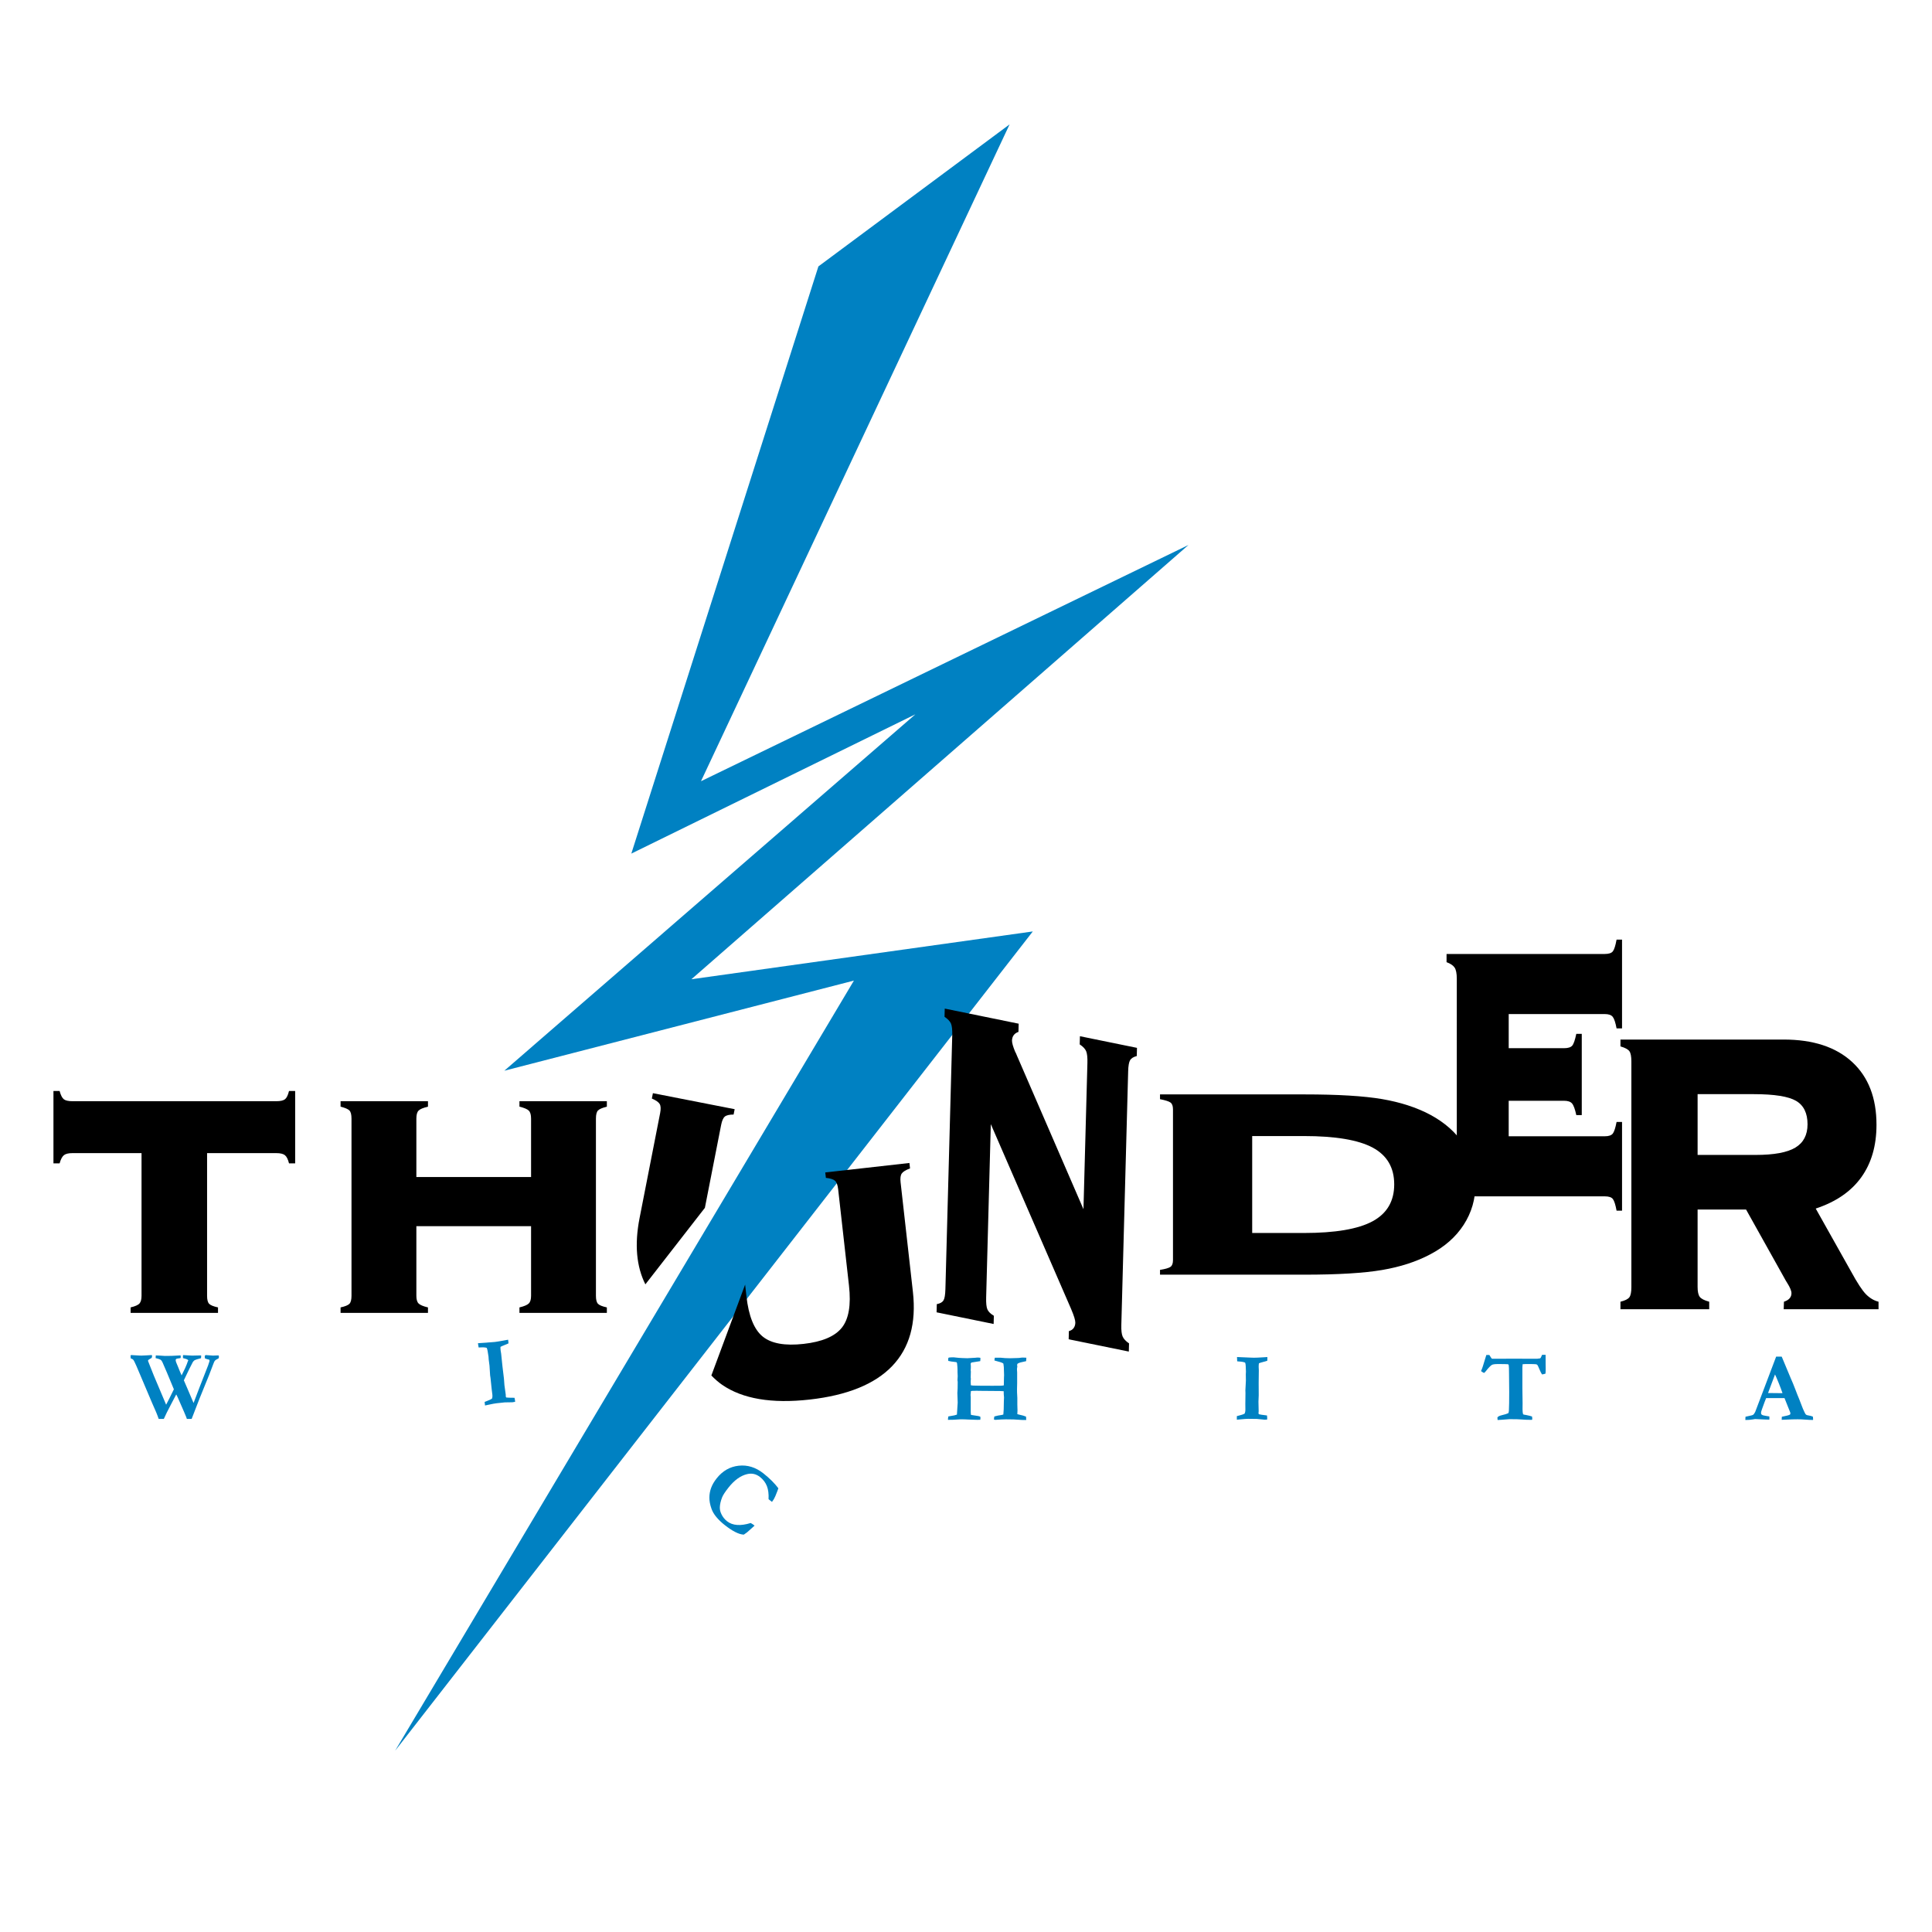 <?xml version="1.0" encoding="utf-8"?>
<!-- Generator: Adobe Illustrator 13.0.0, SVG Export Plug-In . SVG Version: 6.00 Build 14948)  -->
<!DOCTYPE svg PUBLIC "-//W3C//DTD SVG 1.0//EN" "http://www.w3.org/TR/2001/REC-SVG-20010904/DTD/svg10.dtd">
<svg version="1.0" id="Layer_1" xmlns="http://www.w3.org/2000/svg" xmlns:xlink="http://www.w3.org/1999/xlink" x="0px" y="0px"
	 width="192.756px" height="192.756px" viewBox="0 0 192.756 192.756" enable-background="new 0 0 192.756 192.756"
	 xml:space="preserve">
<g>
	<polygon fill-rule="evenodd" clip-rule="evenodd" fill="#FFFFFF" points="0,0 192.756,0 192.756,192.756 0,192.756 0,0 	"/>
	<polygon fill-rule="evenodd" clip-rule="evenodd" fill="#0081C2" points="81.652,26.58 100.727,12.41 69.936,77.943 
		118.574,54.373 68.982,97.699 103.043,92.93 39.417,174.676 85.195,97.834 50.316,106.826 91.326,71.268 62.987,85.164 
		81.652,26.58 	"/>
	<path fill-rule="evenodd" clip-rule="evenodd" d="M20.661,115.047v14.24c0,0.385,0.067,0.648,0.202,0.791s0.431,0.264,0.888,0.363
		v0.545h-8.72v-0.545c0.471-0.113,0.77-0.248,0.897-0.406c0.128-0.156,0.193-0.404,0.193-0.748v-14.24H7.235
		c-0.402,0-0.688,0.068-0.859,0.205c-0.172,0.139-0.315,0.41-0.429,0.816H5.333v-7.221h0.613c0.114,0.418,0.253,0.691,0.418,0.824
		c0.164,0.131,0.455,0.197,0.87,0.197h20.33c0.416,0,0.707-0.066,0.872-0.197c0.165-0.133,0.298-0.406,0.399-0.824h0.613v7.221
		h-0.613c-0.101-0.406-0.237-0.678-0.41-0.816c-0.172-0.137-0.459-0.205-0.861-0.205H20.661L20.661,115.047z"/>
	<path fill-rule="evenodd" clip-rule="evenodd" d="M33.979,130.986v-0.545c0.455-0.1,0.751-0.221,0.886-0.363
		s0.204-0.408,0.204-0.795v-17.678c0-0.396-0.068-0.666-0.204-0.809c-0.135-0.141-0.431-0.27-0.886-0.383v-0.545h8.72v0.545
		c-0.481,0.113-0.794,0.244-0.94,0.395c-0.146,0.148-0.218,0.414-0.218,0.797v5.826h11.444v-5.826c0-0.383-0.076-0.648-0.226-0.797
		c-0.15-0.15-0.461-0.281-0.933-0.395v-0.545h8.72v0.545c-0.457,0.113-0.753,0.242-0.888,0.383
		c-0.135,0.143-0.202,0.412-0.202,0.809v17.678c0,0.387,0.067,0.652,0.202,0.795c0.135,0.143,0.431,0.264,0.888,0.363v0.545h-8.72
		v-0.545c0.472-0.113,0.782-0.246,0.933-0.396c0.15-0.148,0.226-0.404,0.226-0.762v-6.947H41.541v6.947
		c0,0.357,0.072,0.613,0.218,0.762c0.146,0.15,0.458,0.283,0.94,0.396v0.545H33.979L33.979,130.986z"/>
	<path fill-rule="evenodd" clip-rule="evenodd" d="M130.087,113.344c3.142,0,5.431,0.385,6.864,1.152
		c1.433,0.77,2.15,1.992,2.15,3.67s-0.722,2.906-2.163,3.684c-1.442,0.777-3.727,1.166-6.852,1.166h-5.155v-9.672H130.087
		L130.087,113.344z M115.735,109.188v0.477c0.541,0.105,0.892,0.219,1.053,0.34s0.241,0.348,0.241,0.678v15.035
		c0,0.326-0.08,0.551-0.241,0.67s-0.512,0.223-1.053,0.309v0.477h14.403c3.342,0,5.928-0.156,7.756-0.467
		c1.826-0.311,3.424-0.83,4.793-1.557c1.454-0.762,2.571-1.748,3.351-2.959s1.17-2.553,1.17-4.023c0-1.453-0.391-2.779-1.17-3.982
		s-1.896-2.191-3.351-2.973c-1.369-0.725-2.967-1.244-4.793-1.557c-1.828-0.311-4.414-0.467-7.756-0.467H115.735L115.735,109.188z"
		/>
	<path fill-rule="evenodd" clip-rule="evenodd" d="M150.524,101.172v3.406h5.516c0.4,0,0.673-0.084,0.819-0.252
		c0.145-0.168,0.281-0.561,0.409-1.178h0.545v8.105h-0.545c-0.128-0.594-0.27-0.979-0.424-1.16c-0.154-0.18-0.423-0.27-0.805-0.27
		h-5.516v3.543h9.587c0.4,0,0.67-0.094,0.807-0.281s0.26-0.57,0.37-1.15h0.545v8.855h-0.545c-0.11-0.598-0.233-0.986-0.37-1.162
		c-0.137-0.18-0.406-0.268-0.807-0.268h-15.786v-0.818c0.412-0.145,0.686-0.322,0.819-0.531c0.135-0.207,0.202-0.566,0.202-1.076
		V97.658c0-0.527-0.072-0.9-0.215-1.118c-0.144-0.217-0.413-0.399-0.807-0.544v-0.818h15.786c0.4,0,0.67-0.088,0.807-0.266
		s0.26-0.566,0.37-1.164h0.545v8.856h-0.545c-0.11-0.586-0.238-0.973-0.384-1.154c-0.146-0.184-0.41-0.277-0.793-0.277H150.524
		L150.524,101.172z"/>
	<path fill-rule="evenodd" clip-rule="evenodd" d="M174.982,109.164c2.053,0,3.457,0.227,4.217,0.672
		c0.759,0.447,1.139,1.227,1.139,2.336c0,1.061-0.405,1.836-1.215,2.324c-0.809,0.488-2.131,0.732-3.966,0.732h-5.787v-6.064
		H174.982L174.982,109.164z M170.528,130.623v-0.75c-0.487-0.133-0.802-0.295-0.944-0.486s-0.214-0.521-0.214-0.986v-7.723h4.837
		l3.854,6.896c0.049,0.102,0.133,0.242,0.25,0.426c0.283,0.449,0.424,0.791,0.424,1.025c0,0.199-0.062,0.369-0.187,0.512
		c-0.126,0.143-0.313,0.254-0.563,0.336l-0.024,0.75h9.461v-0.75c-0.457-0.115-0.872-0.361-1.245-0.736
		c-0.372-0.373-0.873-1.137-1.499-2.287l-3.522-6.271c2.012-0.666,3.525-1.705,4.54-3.115s1.522-3.156,1.522-5.24
		c0-2.686-0.809-4.775-2.427-6.268c-1.617-1.492-3.895-2.24-6.83-2.24h-16.288v0.682c0.462,0.135,0.76,0.295,0.892,0.48
		s0.198,0.529,0.198,1.033v22.49c0,0.5-0.066,0.842-0.198,1.023c-0.132,0.184-0.43,0.334-0.892,0.449v0.75H170.528L170.528,130.623z
		"/>
	<path fill-rule="evenodd" clip-rule="evenodd" d="M98.389,129.449c-0.015,0.562,0.025,0.957,0.122,1.186
		c0.098,0.229,0.313,0.441,0.646,0.641l-0.022,0.818l-5.692-1.164l0.022-0.816c0.332-0.062,0.554-0.188,0.667-0.373
		c0.112-0.184,0.176-0.559,0.191-1.123l0.682-25.316c0.015-0.562-0.028-0.959-0.129-1.188c-0.102-0.229-0.315-0.449-0.64-0.668
		l0.022-0.818l7.375,1.506l-0.022,0.818c-0.208,0.07-0.366,0.18-0.474,0.328s-0.163,0.324-0.169,0.531
		c-0.006,0.225,0.097,0.596,0.309,1.111c0.071,0.129,0.125,0.242,0.16,0.344l6.661,15.377l0.393-14.588
		c0.015-0.545-0.026-0.936-0.124-1.172c-0.097-0.236-0.311-0.463-0.644-0.684l0.022-0.816l5.692,1.162l-0.021,0.816
		c-0.331,0.084-0.553,0.225-0.667,0.416c-0.113,0.195-0.178,0.562-0.192,1.109l-0.682,25.316c-0.014,0.525,0.03,0.908,0.132,1.146
		c0.103,0.236,0.314,0.465,0.637,0.682l-0.021,0.816l-6.001-1.225l0.021-0.818c0.208-0.051,0.365-0.15,0.473-0.299
		s0.164-0.326,0.17-0.533c0.006-0.244-0.132-0.695-0.414-1.357c-0.018-0.041-0.036-0.082-0.053-0.125l-7.965-18.334L98.389,129.449
		L98.389,129.449z"/>
	<path fill-rule="evenodd" clip-rule="evenodd" fill="#0081C2" d="M13.04,135.523l-0.017-0.293c0.038-0.023,0.068-0.035,0.09-0.035
		c0.264,0.021,0.527,0.037,0.791,0.047c0.108,0.004,0.178,0.006,0.209,0.006c0.115,0,0.248-0.006,0.4-0.018l0.62-0.035
		c0.022,0.021,0.037,0.049,0.043,0.086l-0.039,0.195c-0.061,0.039-0.12,0.072-0.177,0.1c-0.127,0.068-0.191,0.127-0.191,0.17
		c0,0.041,0.016,0.094,0.048,0.156c0.019,0.039,0.044,0.104,0.076,0.197c0.054,0.156,0.206,0.539,0.455,1.145l1.227,2.904
		c0.165-0.305,0.422-0.818,0.772-1.539l-0.703-1.691c-0.131-0.318-0.244-0.578-0.339-0.783c-0.032-0.066-0.058-0.131-0.081-0.191
		c-0.019-0.031-0.044-0.078-0.076-0.141c-0.032-0.062-0.081-0.113-0.148-0.152c-0.066-0.041-0.225-0.092-0.474-0.152l0.017-0.268
		c0.102,0,0.242,0.006,0.42,0.018c0.258,0.021,0.424,0.033,0.497,0.033l0.669-0.008l0.827-0.043
		c0.017,0.004,0.039,0.004,0.067,0.004l0.005,0.145v0.051c0,0.018-0.006,0.041-0.019,0.068c-0.055,0.014-0.141,0.027-0.259,0.039
		c-0.083,0.006-0.141,0.023-0.174,0.053c-0.034,0.029-0.05,0.062-0.05,0.102c0,0.096,0.034,0.213,0.101,0.352
		c0.029,0.061,0.068,0.152,0.117,0.277c0.162,0.41,0.287,0.711,0.375,0.9l0.34-0.697c0.143-0.32,0.236-0.557,0.281-0.709
		c0.025-0.031,0.039-0.059,0.039-0.08v-0.029c-0.04-0.041-0.075-0.068-0.107-0.084c-0.081-0.035-0.218-0.076-0.412-0.123
		c-0.006-0.061-0.009-0.107-0.009-0.141c0-0.035,0.004-0.09,0.014-0.162c0.106,0,0.405,0.018,0.897,0.053
		c0.292-0.01,0.477-0.014,0.558-0.014c0.067,0,0.126,0,0.177-0.002c0.051-0.002,0.105-0.002,0.163-0.002l0.012,0.068l-0.017,0.191
		l-0.009,0.021c-0.345,0.088-0.551,0.152-0.618,0.191s-0.131,0.105-0.192,0.195c-0.16,0.289-0.458,0.896-0.894,1.818l0.02,0.043
		l0.309,0.713l0.526,1.236c0.056,0.121,0.094,0.211,0.116,0.268l0.604-1.586l0.845-2.16l0.134-0.406
		c0.006-0.025,0.009-0.051,0.009-0.076l-0.015-0.082c-0.109-0.033-0.198-0.061-0.268-0.076c-0.069-0.02-0.129-0.043-0.181-0.074
		c-0.01-0.102-0.014-0.164-0.014-0.189c0-0.023,0.011-0.057,0.035-0.096l0.075-0.035l0.716,0.053l0.474-0.018h0.099
		c0.009,0.057,0.015,0.107,0.015,0.152c0,0.057-0.012,0.102-0.035,0.137c-0.015,0.021-0.049,0.041-0.098,0.059
		c-0.133,0.062-0.224,0.123-0.271,0.18c-0.036,0.037-0.086,0.145-0.151,0.318c-0.277,0.75-0.561,1.473-0.855,2.168
		c-0.293,0.695-0.731,1.803-1.311,3.322h-0.479c-0.032-0.117-0.068-0.213-0.106-0.293c-0.094-0.209-0.149-0.34-0.165-0.395
		l-0.537-1.229c-0.087-0.207-0.158-0.357-0.212-0.457c-0.01-0.016-0.023-0.039-0.039-0.068c-0.006,0.018-0.176,0.34-0.508,0.967
		c-0.333,0.629-0.577,1.121-0.73,1.475h-0.512c-0.114-0.354-0.338-0.895-0.672-1.627l-1.54-3.633
		c-0.158-0.369-0.27-0.588-0.338-0.658c-0.024-0.025-0.07-0.053-0.138-0.082C13.122,135.557,13.086,135.543,13.04,135.523
		L13.04,135.523z"/>
	<path fill-rule="evenodd" clip-rule="evenodd" fill="#0081C2" d="M48.391,140.225l-0.041-0.354c0.06-0.027,0.16-0.066,0.299-0.119
		c0.196-0.072,0.341-0.143,0.435-0.209c0.044-0.105,0.057-0.244,0.037-0.418l-0.07-0.561l-0.113-1.084l-0.039-0.256
		c-0.039-0.631-0.06-0.955-0.062-0.973l-0.082-0.631l-0.016-0.26l-0.085-0.537l-0.041-0.203c-0.007-0.031-0.027-0.08-0.058-0.146
		c-0.135-0.045-0.348-0.061-0.638-0.041c-0.069,0.004-0.125,0.004-0.167,0.002l-0.065-0.422l1.366-0.1
		c0.168-0.014,0.273-0.021,0.314-0.025c0.187-0.021,0.484-0.07,0.894-0.145c0.229-0.043,0.374-0.07,0.434-0.08
		c0.009,0.061,0.016,0.111,0.021,0.154c0.006,0.055,0.012,0.125,0.018,0.213c-0.12,0.059-0.259,0.117-0.416,0.176
		s-0.284,0.117-0.383,0.17c-0.009,0.084-0.004,0.205,0.013,0.359c0.017,0.137,0.034,0.246,0.054,0.33
		c0.052,0.535,0.095,0.949,0.128,1.236l0.151,1.252l0.047,0.639l0.132,0.949l0.004,0.182c0.003,0.025,0.017,0.061,0.044,0.105
		c0.197,0.02,0.375,0.027,0.534,0.025c0.029-0.002,0.127,0,0.293,0.004c0.023,0.096,0.04,0.174,0.046,0.238
		c0.004,0.035,0.009,0.09,0.015,0.164c-0.042,0.004-0.073,0.01-0.095,0.016c-0.101,0.018-0.159,0.027-0.174,0.029
		c-0.022,0.002-0.064,0.004-0.125,0.002c-0.045,0-0.258,0.002-0.639,0.01l-0.842,0.09c-0.168,0.02-0.41,0.064-0.726,0.135
		C48.588,140.188,48.454,140.213,48.391,140.225L48.391,140.225z"/>
	<path fill-rule="evenodd" clip-rule="evenodd" fill="#0081C2" d="M77.657,148.486c-0.027,0.1-0.128,0.365-0.305,0.795
		c-0.081,0.195-0.191,0.383-0.33,0.564l-0.342-0.27c0.026-0.527-0.03-0.967-0.169-1.316c-0.14-0.35-0.367-0.648-0.682-0.898
		c-0.389-0.307-0.822-0.402-1.3-0.285c-0.649,0.156-1.264,0.602-1.846,1.338c-0.337,0.428-0.55,0.754-0.638,0.979
		c-0.142,0.365-0.218,0.695-0.227,0.99c-0.006,0.225,0.043,0.445,0.148,0.662c0.131,0.287,0.322,0.529,0.572,0.729
		c0.276,0.217,0.61,0.34,1.005,0.369c0.394,0.029,0.845-0.035,1.353-0.193c0.107,0.055,0.237,0.141,0.39,0.258
		c-0.086,0.088-0.182,0.176-0.287,0.262c-0.039,0.035-0.196,0.172-0.468,0.414l-0.125,0.088l-0.194,0.137
		c-0.242-0.008-0.524-0.092-0.846-0.256c-0.322-0.16-0.685-0.402-1.088-0.721c-0.309-0.242-0.577-0.504-0.806-0.777
		c-0.229-0.273-0.392-0.551-0.488-0.832c-0.144-0.406-0.213-0.779-0.209-1.119c0.003-0.338,0.063-0.664,0.181-0.975
		c0.116-0.311,0.297-0.619,0.541-0.928c0.59-0.748,1.324-1.17,2.201-1.268c0.877-0.096,1.699,0.158,2.463,0.762
		c0.311,0.246,0.591,0.492,0.84,0.742C77.25,147.984,77.468,148.234,77.657,148.486L77.657,148.486z"/>
	<path fill-rule="evenodd" clip-rule="evenodd" fill="#0081C2" d="M94.578,141.658c0-0.096,0.012-0.209,0.036-0.34l0.596-0.105
		c0.073-0.018,0.161-0.043,0.262-0.078l0.077-1.201c-0.022-0.434-0.034-0.758-0.034-0.973l0.009-0.115
		c0.017-0.133,0.025-0.461,0.025-0.992l-0.022-0.139l0.022-0.404l-0.017-0.418v-0.207c0-0.186-0.015-0.404-0.044-0.654
		c-0.003-0.021-0.017-0.061-0.039-0.115c-0.025-0.01-0.053-0.016-0.084-0.02c-0.029-0.004-0.061-0.008-0.092-0.014
		c-0.124-0.023-0.255-0.039-0.396-0.049l-0.072-0.018c-0.085-0.01-0.15-0.021-0.195-0.037c-0.01-0.088-0.014-0.143-0.014-0.166
		c0-0.037,0.009-0.088,0.028-0.15c0.064-0.025,0.154-0.037,0.271-0.037c0.116,0,0.196-0.002,0.242-0.006
		c0.393,0.047,0.685,0.07,0.875,0.074c0.086,0,0.175,0.004,0.263,0.008c0.089,0.006,0.167,0.008,0.235,0.008
		c0.106,0,0.366-0.014,0.778-0.045c0.068-0.014,0.143-0.021,0.223-0.021c0.119,0,0.219,0.008,0.3,0.025
		c0.003,0.068,0.004,0.115,0.004,0.145c0,0.051-0.006,0.113-0.019,0.188l-0.848,0.133c-0.069,0.031-0.104,0.078-0.104,0.139
		l0.013,0.176l0.004,0.076l-0.005,0.211l-0.011,0.162v0.037c0.011,0.035,0.017,0.066,0.017,0.092l-0.017,0.605
		c0.011,0.059,0.017,0.102,0.017,0.129c0,0.016-0.003,0.066-0.011,0.152c-0.004,0.051-0.005,0.104-0.005,0.158
		c0,0.047,0.005,0.16,0.017,0.338c0.089,0.016,0.163,0.025,0.223,0.029l0.701,0.014h0.341l0.853,0.006l0.829-0.006
		c0.107,0,0.221-0.01,0.341-0.033c0.007-0.107,0.014-0.373,0.017-0.797l0.01-0.215l-0.026-0.812l-0.041-0.334
		c-0.01-0.023-0.031-0.043-0.066-0.062c-0.109-0.062-0.33-0.135-0.66-0.215c-0.059-0.014-0.116-0.029-0.169-0.049
		c0.006-0.111,0.019-0.205,0.037-0.275c0.07-0.002,0.114-0.004,0.13-0.004l0.465,0.004c0.297,0.035,0.599,0.051,0.905,0.051
		c0.07,0,0.126,0,0.167-0.004l0.623-0.018c0.058-0.004,0.113-0.006,0.168-0.01c0.114-0.023,0.233-0.035,0.354-0.035
		c0.092,0,0.204,0.004,0.335,0.014c-0.003,0.125-0.011,0.24-0.022,0.344c-0.293,0.061-0.484,0.104-0.575,0.131
		c-0.09,0.027-0.182,0.064-0.273,0.113l-0.049,0.096v0.082l0.018,0.123l-0.012,0.062c-0.016,0.068-0.022,0.119-0.022,0.154v0.119
		c0.011,0.145,0.017,0.223,0.017,0.24v0.609v0.459l-0.014,0.609c-0.006,0.141,0.005,0.428,0.031,0.861v0.682l0.017,0.564
		c0,0.105-0.006,0.234-0.017,0.383c0.066,0.02,0.129,0.037,0.187,0.049c0.302,0.064,0.528,0.129,0.682,0.197l0.018,0.336
		c-0.129,0.002-0.205,0.004-0.228,0.004c-0.154,0-0.331-0.01-0.53-0.027c-0.264-0.027-0.688-0.041-1.274-0.041
		c-0.264,0-0.604,0.018-1.022,0.051c-0.046,0-0.1-0.01-0.164-0.029c0.005-0.146,0.02-0.25,0.042-0.311l0.364-0.088l0.384-0.062
		c0.038-0.01,0.088-0.023,0.147-0.043c0.03-0.262,0.047-0.695,0.05-1.301l0.017-0.41c-0.022-0.172-0.034-0.375-0.034-0.613
		c-0.116-0.01-0.243-0.018-0.378-0.02l-2.196-0.018l-0.043-0.006l-0.033-0.004c-0.022,0-0.048,0.002-0.075,0.004
		c-0.082,0.004-0.152,0.006-0.209,0.006h-0.132c-0.061,0-0.128,0.01-0.204,0.027l-0.034,0.363v0.062
		c0.011,0.086,0.017,0.143,0.017,0.168v1.502c0,0.084,0.005,0.17,0.017,0.256l0.043,0.029l0.708,0.111
		c0.035,0.014,0.062,0.02,0.082,0.023c0.042,0.01,0.078,0.023,0.106,0.041c0.01,0.07,0.014,0.117,0.014,0.143
		c0,0.039-0.006,0.094-0.019,0.164c-0.116,0.002-0.214,0.004-0.295,0.004c-0.071,0-0.137-0.002-0.199-0.004
		c-0.029,0-0.057,0-0.082-0.004l-0.683-0.023c-0.162-0.014-0.388-0.02-0.678-0.02l-0.102,0.004
		c-0.136,0.006-0.215,0.012-0.237,0.014C95.317,141.646,95.004,141.658,94.578,141.658L94.578,141.658z"/>
	<path fill-rule="evenodd" clip-rule="evenodd" fill="#0081C2" d="M123.4,141.643v-0.357c0.062-0.02,0.166-0.047,0.311-0.082
		c0.203-0.051,0.355-0.104,0.456-0.16c0.056-0.098,0.085-0.234,0.085-0.41l-0.005-0.564l0.014-1.09l-0.009-0.258
		c0.034-0.631,0.051-0.955,0.051-0.975l-0.008-0.637l0.013-0.258l-0.021-0.545l-0.018-0.205c-0.004-0.031-0.018-0.082-0.04-0.152
		c-0.13-0.061-0.339-0.1-0.629-0.115c-0.069-0.004-0.124-0.01-0.165-0.016l-0.018-0.428l1.368,0.059
		c0.169,0.008,0.274,0.01,0.316,0.01c0.188,0,0.489-0.012,0.903-0.039c0.233-0.016,0.38-0.025,0.44-0.029
		c0.002,0.062,0.004,0.113,0.004,0.156c0,0.055-0.003,0.125-0.008,0.213c-0.126,0.045-0.271,0.088-0.433,0.127
		c-0.162,0.041-0.296,0.082-0.4,0.125c-0.019,0.082-0.028,0.201-0.028,0.357c0,0.139,0.005,0.25,0.015,0.334
		c-0.01,0.539-0.015,0.953-0.015,1.244l0.005,1.262l-0.026,0.641l0.021,0.955l-0.018,0.182c0,0.025,0.011,0.062,0.032,0.109
		c0.193,0.043,0.369,0.07,0.527,0.086c0.028,0.004,0.126,0.018,0.29,0.039c0.013,0.098,0.02,0.178,0.02,0.242
		c0,0.035-0.002,0.09-0.005,0.164c-0.041,0-0.073,0.002-0.095,0.006c-0.103,0.006-0.161,0.01-0.178,0.01
		c-0.022,0-0.063-0.006-0.124-0.016c-0.044-0.004-0.257-0.025-0.637-0.061l-0.846-0.01c-0.17,0-0.414,0.018-0.736,0.049
		C123.601,141.627,123.464,141.639,123.4,141.643L123.4,141.643z"/>
	<path fill-rule="evenodd" clip-rule="evenodd" fill="#0081C2" d="M148.293,135.184h0.299c0.021,0.035,0.038,0.061,0.048,0.076
		c0.09,0.152,0.159,0.252,0.208,0.299c0.041,0,0.259,0,0.654,0c0.245,0,0.463,0,0.654,0h0.096l0.578-0.004l1.079,0.004h1.476
		l0.281-0.037c0.042-0.029,0.086-0.105,0.134-0.23c0.013-0.027,0.03-0.068,0.053-0.119l0.209-0.004c0.032,0,0.08,0.002,0.144,0.004
		c0.003,0.221,0.004,0.551,0.004,0.992l0.005,0.426l-0.005,0.242c0,0.082-0.006,0.154-0.019,0.215
		c-0.131,0.043-0.245,0.07-0.344,0.078c-0.082-0.123-0.173-0.303-0.27-0.539s-0.158-0.367-0.183-0.393
		c-0.039-0.043-0.084-0.07-0.135-0.082c-0.076-0.016-0.413-0.023-1.011-0.023c-0.089,0-0.2,0.006-0.334,0.018
		c-0.018,0.125-0.026,0.229-0.026,0.307v0.643v1.412l0.021,1.52l-0.005,0.623c0,0.221,0.02,0.387,0.058,0.498
		c0.051,0.023,0.145,0.043,0.282,0.062c0.025,0.004,0.144,0.029,0.354,0.078c0.096,0.021,0.18,0.047,0.254,0.074
		c0.016,0.113,0.023,0.182,0.023,0.207c0,0.027-0.005,0.07-0.014,0.123c-0.07,0.002-0.128,0.004-0.172,0.004
		c-0.328,0-0.605-0.012-0.834-0.033c-0.229-0.023-0.645-0.035-1.245-0.035c-0.096,0-0.375,0.021-0.84,0.064
		c-0.181,0.014-0.299,0.021-0.353,0.021c-0.004-0.049-0.008-0.086-0.011-0.113l-0.006-0.109v-0.039
		c0.07-0.094,0.203-0.162,0.398-0.209c0.333-0.078,0.564-0.15,0.692-0.215c0.029-0.061,0.048-0.141,0.053-0.24
		c0.021-0.383,0.031-0.994,0.031-1.832l-0.017-1.812c0-0.498-0.011-0.801-0.03-0.906c-0.006-0.027-0.018-0.051-0.033-0.064
		c-0.016-0.016-0.039-0.023-0.067-0.027c-0.099-0.012-0.423-0.018-0.973-0.018c-0.303,0-0.505,0.027-0.607,0.084
		c-0.138,0.08-0.346,0.297-0.621,0.648c-0.081,0.102-0.14,0.152-0.179,0.152c-0.147-0.076-0.241-0.139-0.283-0.186
		c0.1-0.207,0.238-0.617,0.415-1.236C148.233,135.369,148.27,135.248,148.293,135.184L148.293,135.184z"/>
	<path fill-rule="evenodd" clip-rule="evenodd" fill="#0081C2" d="M177.094,137.129c0.096,0.199,0.22,0.488,0.373,0.867
		s0.277,0.711,0.373,0.996l-0.119,0.004c-0.135,0-0.575-0.004-1.322-0.014L177.094,137.129L177.094,137.129z M174.219,141.672
		c0.217,0,0.444-0.02,0.684-0.059l0.198-0.035c0.75,0.039,1.225,0.059,1.423,0.059c0.007-0.035,0.01-0.068,0.01-0.1
		c0-0.041-0.002-0.113-0.005-0.219c-0.199-0.029-0.313-0.047-0.342-0.055c-0.208-0.025-0.349-0.068-0.423-0.129
		c-0.045-0.035-0.066-0.096-0.066-0.18c0-0.061,0.029-0.176,0.091-0.346c0.212-0.594,0.352-0.967,0.419-1.119h1.833l0.374,0.938
		l0.189,0.469c0.016,0.045,0.023,0.088,0.023,0.129c0,0.043-0.016,0.08-0.048,0.111c-0.025,0.023-0.117,0.057-0.276,0.098
		l-0.529,0.117c-0.01,0.096-0.015,0.197-0.015,0.303l0.234-0.008l0.811-0.035c0.111-0.006,0.293-0.008,0.544-0.008
		c0.226,0,0.479,0.01,0.763,0.033s0.543,0.035,0.777,0.035c0.004-0.049,0.005-0.082,0.005-0.104c0-0.051-0.008-0.127-0.023-0.232
		c-0.149-0.057-0.288-0.094-0.416-0.111c-0.129-0.016-0.222-0.047-0.279-0.098c-0.032-0.021-0.079-0.1-0.143-0.236
		c-0.117-0.246-0.204-0.449-0.261-0.613c-0.111-0.301-0.197-0.525-0.261-0.676c-0.107-0.25-0.236-0.572-0.384-0.967
		c-0.148-0.395-0.317-0.801-0.503-1.221l-0.825-1.975l-0.043-0.088h-0.228c-0.102,0-0.208,0-0.32,0l-1.13,2.984l-0.962,2.539
		c-0.078,0.145-0.143,0.238-0.195,0.275c-0.054,0.039-0.203,0.082-0.449,0.129c-0.153,0.029-0.261,0.053-0.322,0.07l-0.017,0.322
		H174.219L174.219,141.672z"/>
	<path fill-rule="evenodd" clip-rule="evenodd" d="M82.337,116.975l0.061,0.541c0.447,0.047,0.75,0.143,0.912,0.289
		c0.161,0.146,0.266,0.43,0.313,0.85l1.08,9.609c0.218,1.938-0.022,3.34-0.718,4.207c-0.697,0.867-1.966,1.402-3.804,1.609
		c-1.866,0.211-3.229-0.035-4.087-0.732c-0.859-0.699-1.399-2.039-1.622-4.018l-0.131-1.164l-3.369,9.068
		c0.331,0.34,0.682,0.656,1.074,0.928c2.039,1.406,4.949,1.896,8.732,1.473c3.754-0.422,6.498-1.535,8.231-3.338
		c1.732-1.805,2.423-4.273,2.071-7.412l-1.229-10.932c-0.045-0.404-0.006-0.697,0.12-0.875c0.125-0.18,0.399-0.348,0.823-0.504
		l-0.061-0.543L82.337,116.975L82.337,116.975z"/>
	<path fill-rule="evenodd" clip-rule="evenodd" d="M71.946,112.246c0.083-0.428,0.206-0.709,0.369-0.844
		c0.162-0.135,0.454-0.203,0.877-0.203l0.105-0.535l-8.156-1.598l-0.105,0.535c0.412,0.178,0.672,0.359,0.783,0.549
		c0.109,0.188,0.124,0.49,0.043,0.904l-2.052,10.473c-0.516,2.633-0.315,4.832,0.579,6.613l5.938-7.635L71.946,112.246
		L71.946,112.246z"/>
</g>
</svg>
